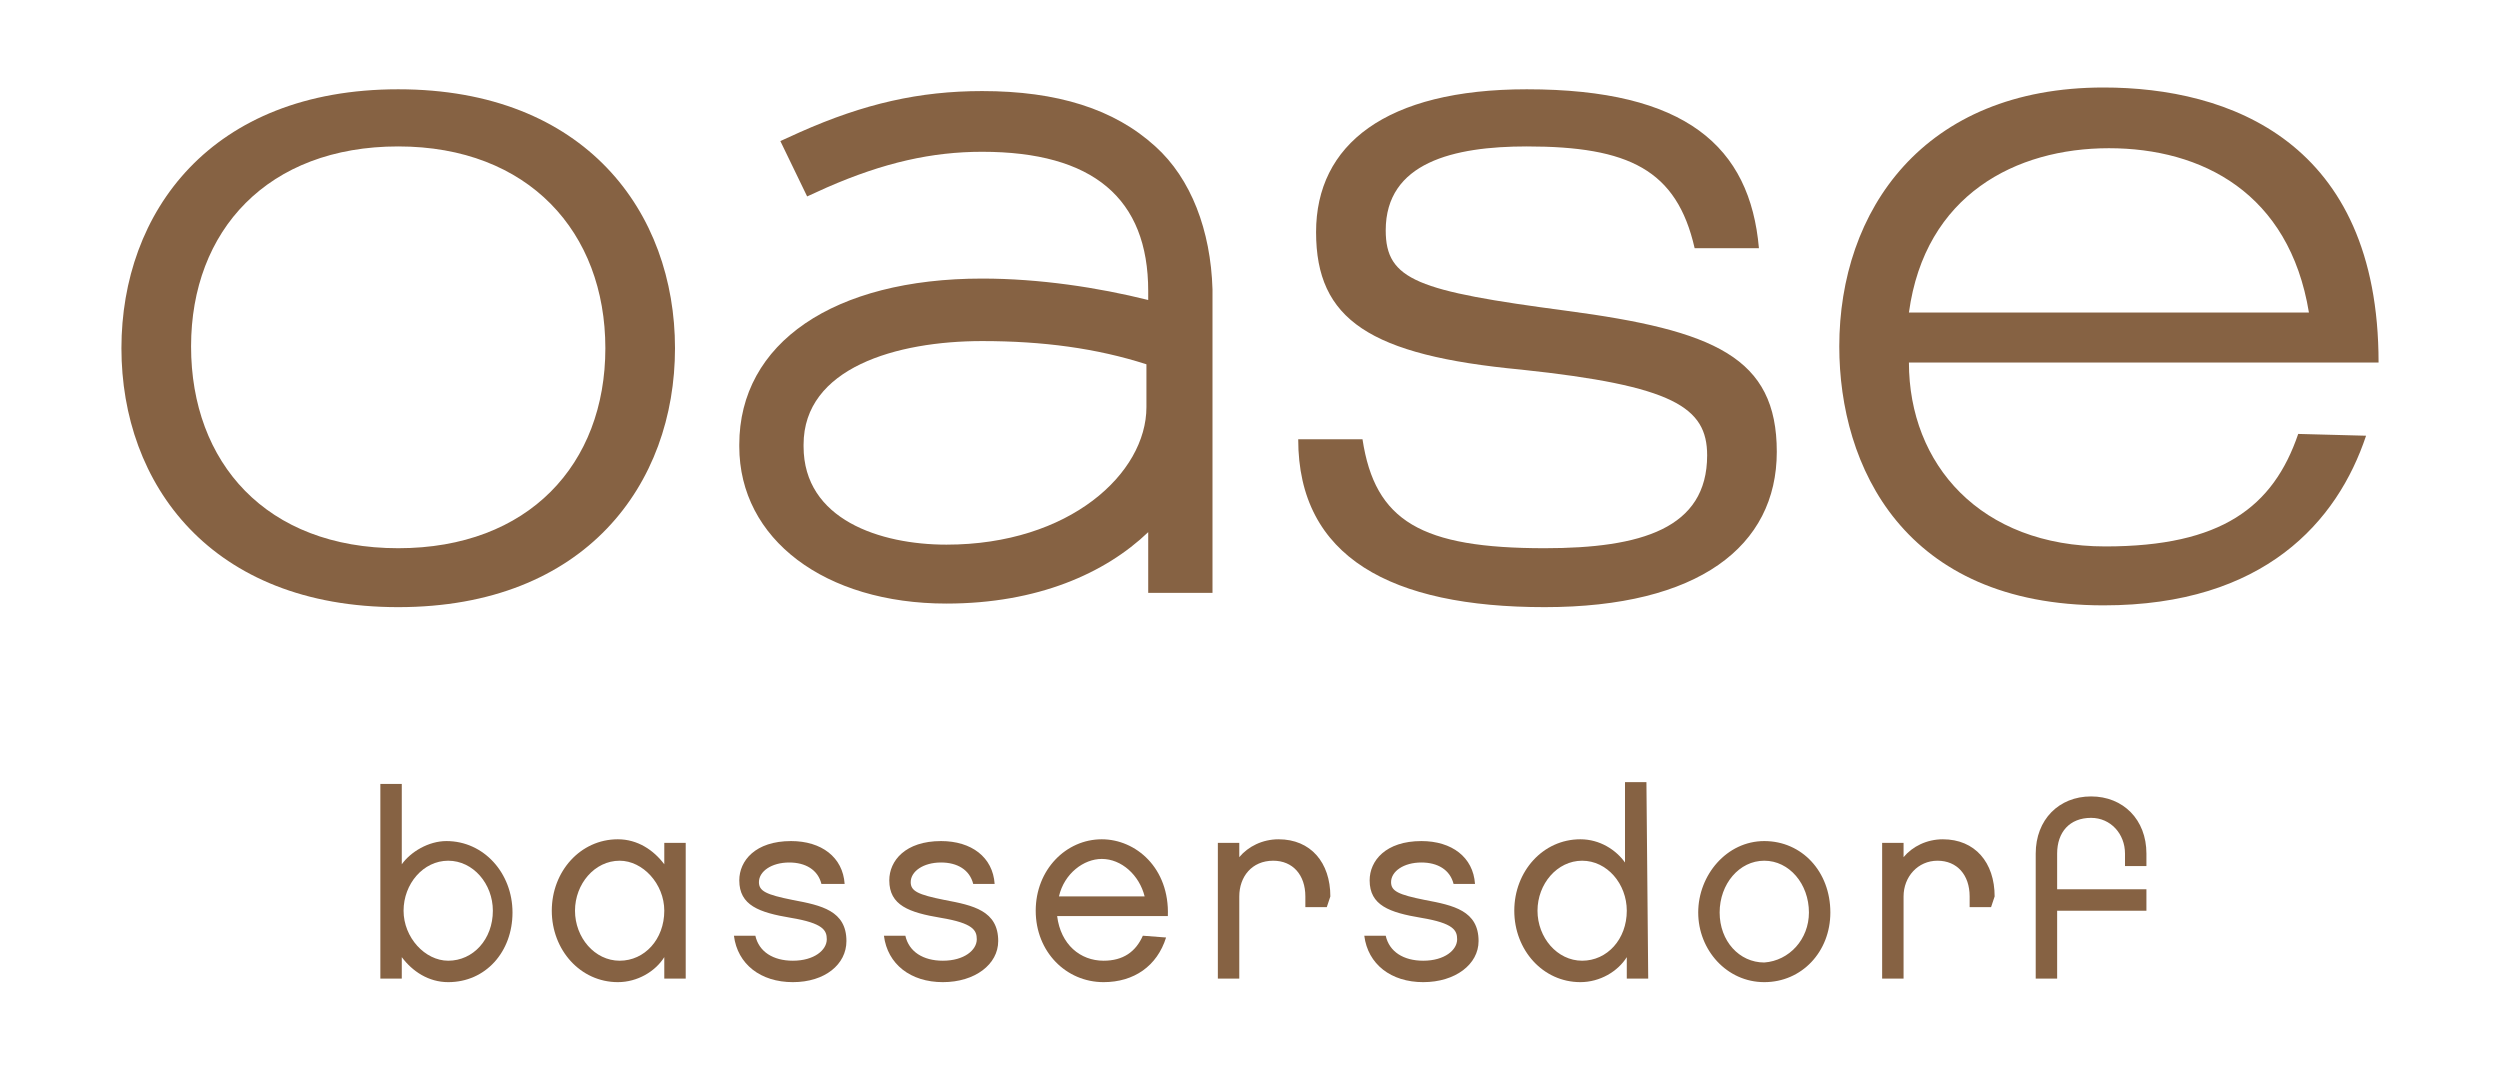 <?xml version="1.0" encoding="utf-8"?>
<!-- Generator: Adobe Illustrator 28.0.0, SVG Export Plug-In . SVG Version: 6.00 Build 0)  -->
<svg version="1.1" id="Ebene_1" xmlns="http://www.w3.org/2000/svg" xmlns:xlink="http://www.w3.org/1999/xlink" x="0px" y="0px"
	 viewBox="0 0 140 60" style="enable-background:new 0 0 140 60;" xml:space="preserve">
<style type="text/css">
	.st0{fill:none;}
	.st1{fill:#866243;}
</style>
<rect class="st0" width="140" height="60"/>
<g>
	<path class="st1" d="M22.3,30.7c7.3,0,11.6-4.7,11.6-11.2S29.6,8.2,22.3,8.2s-11.6,4.7-11.6,11.2S14.9,30.7,22.3,30.7 M22.3,5
		c10.5,0,15.5,6.9,15.5,14.5s-5,14.5-15.5,14.5S6.8,27.1,6.8,19.5S11.8,5,22.3,5"/>
	<path class="st1" d="M94.9,13.9c-1-4.4-3.7-5.7-9.4-5.7c-4.1,0-7.9,0.9-7.9,4.7c0,2.8,1.8,3.4,10.1,4.5c8.3,1.1,11.8,2.6,11.8,7.9
		s-4.4,8.7-13,8.7s-13.8-2.8-13.8-9.4h3.6c0.7,4.6,3.3,6.1,10.2,6.1c5.4,0,9.1-1.1,9.1-5.2c0-2.7-1.9-3.9-10.4-4.8
		c-8.5-0.8-11.5-2.8-11.5-7.7S77.6,5,85.5,5c8.9,0,12.5,3.2,13,8.9H94.9L94.9,13.9z"/>
	<path class="st1" d="M129.3,17.5c-1.1-6.7-6-9.2-11.2-9.2s-10.3,2.6-11.2,9.2H129.3L129.3,17.5z M132.5,24.4
		c-1.6,4.8-5.7,9.5-14.7,9.5c-11.2,0-14.8-7.8-14.8-14.5c0-7.6,4.7-14.5,14.8-14.5c7,0,15.4,3,15.4,15.4h-26.3c0,5.7,4,10.3,11,10.3
		c6.5,0,9.4-2.2,10.8-6.3L132.5,24.4L132.5,24.4z"/>
	<path class="st1" d="M53,30.5c-3.7,0-8-1.4-8-5.5v-0.1c0-4.3,5.2-5.8,10-5.8c3.4,0,6.4,0.4,9.2,1.3v2.4
		C64.2,26.5,59.9,30.5,53,30.5 M64.7,8.2c-2.3-2.1-5.5-3.1-9.7-3.1c-3.5,0-6.6,0.7-10.2,2.3l-1.1,0.5l1.5,3.1l1.1-0.5
		c3.2-1.4,5.9-2,8.7-2c6.2,0,9.3,2.6,9.3,7.8v0.5c-2.8-0.7-6.1-1.2-9.3-1.2c-8.3,0-13.6,3.6-13.6,9.3v0.1c0,5.2,4.8,8.8,11.6,8.8
		c5.1,0,8.9-1.7,11.3-4v3.4h3.6v-17C67.8,12.9,66.7,10,64.7,8.2"/>
</g>
<g>
	<path class="st1" d="M25.1,55c-1.1,0-2-0.6-2.6-1.4v1.2h-1.2V43.9h1.2v4.5c0.5-0.7,1.5-1.3,2.5-1.3c2.1,0,3.7,1.8,3.7,4
		S27.2,55,25.1,55L25.1,55z M25.1,48.2c-1.4,0-2.5,1.3-2.5,2.8c0,1.5,1.2,2.8,2.5,2.8c1.4,0,2.5-1.2,2.5-2.8
		C27.6,49.5,26.5,48.2,25.1,48.2z"/>
	<path class="st1" d="M38.4,54.8h-1.2v-1.2c-0.5,0.8-1.5,1.4-2.6,1.4c-2.1,0-3.7-1.8-3.7-4s1.6-4,3.7-4c1.1,0,2,0.6,2.6,1.4v-1.2
		h1.2V54.8L38.4,54.8z M34.7,48.2c-1.4,0-2.5,1.3-2.5,2.8c0,1.5,1.1,2.8,2.5,2.8c1.4,0,2.5-1.2,2.5-2.8C37.2,49.5,36,48.2,34.7,48.2
		z"/>
	<path class="st1" d="M44.4,55c-1.8,0-3.1-1-3.3-2.6h1.2c0.2,0.9,1,1.4,2.1,1.4c1.2,0,1.9-0.6,1.9-1.2c0-0.5-0.2-0.9-2-1.2
		c-1.8-0.3-2.9-0.7-2.9-2.1c0-1.1,0.9-2.2,2.9-2.2c1.7,0,2.9,0.9,3,2.4H46c-0.2-0.8-0.9-1.2-1.8-1.2c-1,0-1.7,0.5-1.7,1.1
		c0,0.5,0.4,0.7,1.9,1c1.6,0.3,3,0.6,3,2.3C47.4,54,46.2,55,44.4,55L44.4,55z"/>
	<path class="st1" d="M52.8,55c-1.8,0-3.1-1-3.3-2.6h1.2c0.2,0.9,1,1.4,2.1,1.4c1.2,0,1.9-0.6,1.9-1.2c0-0.5-0.2-0.9-2-1.2
		c-1.8-0.3-2.9-0.7-2.9-2.1c0-1.1,0.9-2.2,2.9-2.2c1.7,0,2.9,0.9,3,2.4h-1.2c-0.2-0.8-0.9-1.2-1.8-1.2c-1,0-1.7,0.5-1.7,1.1
		c0,0.5,0.4,0.7,1.9,1c1.6,0.3,3,0.6,3,2.3C55.9,54,54.6,55,52.8,55L52.8,55z"/>
	<path class="st1" d="M65.3,52.5c-0.5,1.6-1.8,2.5-3.5,2.5c-2.1,0-3.8-1.7-3.8-4s1.7-4,3.7-4c1.9,0,3.8,1.6,3.7,4.3h-6.2
		c0.2,1.6,1.3,2.5,2.6,2.5c1.1,0,1.8-0.5,2.2-1.4L65.3,52.5L65.3,52.5z M64.1,50.2c-0.3-1.2-1.3-2.1-2.4-2.1c-1,0-2.1,0.8-2.4,2.1
		H64.1z"/>
	<path class="st1" d="M74.3,50.8h-1.2v-0.6c0-1.2-0.7-2-1.8-2c-1.2,0-1.9,0.9-1.9,2v4.6h-1.2v-7.6h1.2v0.8c0.5-0.6,1.3-1,2.2-1
		c1.8,0,2.9,1.3,2.9,3.2L74.3,50.8L74.3,50.8z"/>
	<path class="st1" d="M79.7,55c-1.8,0-3.1-1-3.3-2.6h1.2c0.2,0.9,1,1.4,2.1,1.4c1.2,0,1.9-0.6,1.9-1.2c0-0.5-0.2-0.9-2-1.2
		c-1.8-0.3-2.9-0.7-2.9-2.1c0-1.1,0.9-2.2,2.9-2.2c1.7,0,2.9,0.9,3,2.4h-1.2c-0.2-0.8-0.9-1.2-1.8-1.2c-1,0-1.7,0.5-1.7,1.1
		c0,0.5,0.4,0.7,1.9,1c1.6,0.3,3,0.6,3,2.3C82.8,54,81.5,55,79.7,55L79.7,55z"/>
	<path class="st1" d="M92.3,54.8h-1.2v-1.2c-0.5,0.8-1.5,1.4-2.6,1.4c-2.1,0-3.7-1.8-3.7-4c0-2.2,1.6-4,3.7-4c1.1,0,2,0.6,2.5,1.3
		v-4.5h1.2L92.3,54.8L92.3,54.8z M88.6,48.2c-1.4,0-2.5,1.3-2.5,2.8c0,1.5,1.1,2.8,2.5,2.8s2.5-1.2,2.5-2.8
		C91.1,49.5,90,48.2,88.6,48.2L88.6,48.2z"/>
	<path class="st1" d="M102.5,51.1c0,2.2-1.6,3.9-3.7,3.9c-2.1,0-3.7-1.8-3.7-3.9s1.6-4,3.7-4C100.9,47.1,102.5,48.8,102.5,51.1z
		 M101.3,51.1c0-1.6-1.1-2.9-2.5-2.9s-2.5,1.3-2.5,2.9s1.1,2.8,2.5,2.8C100.2,53.8,101.3,52.6,101.3,51.1z"/>
	<path class="st1" d="M111.5,50.8h-1.2v-0.6c0-1.2-0.7-2-1.8-2s-1.9,0.9-1.9,2v4.6h-1.2v-7.6h1.2v0.8c0.5-0.6,1.3-1,2.2-1
		c1.8,0,2.9,1.3,2.9,3.2L111.5,50.8L111.5,50.8z"/>
	<path class="st1" d="M119,47.8c0-1.1-0.8-2-1.9-2c-1.2,0-1.9,0.8-1.9,2v2h5V51h-5v3.8h-1.2v-7c0-1.9,1.3-3.2,3.1-3.2
		s3.1,1.3,3.1,3.2v0.7H119L119,47.8L119,47.8z"/>
</g>
</svg>

